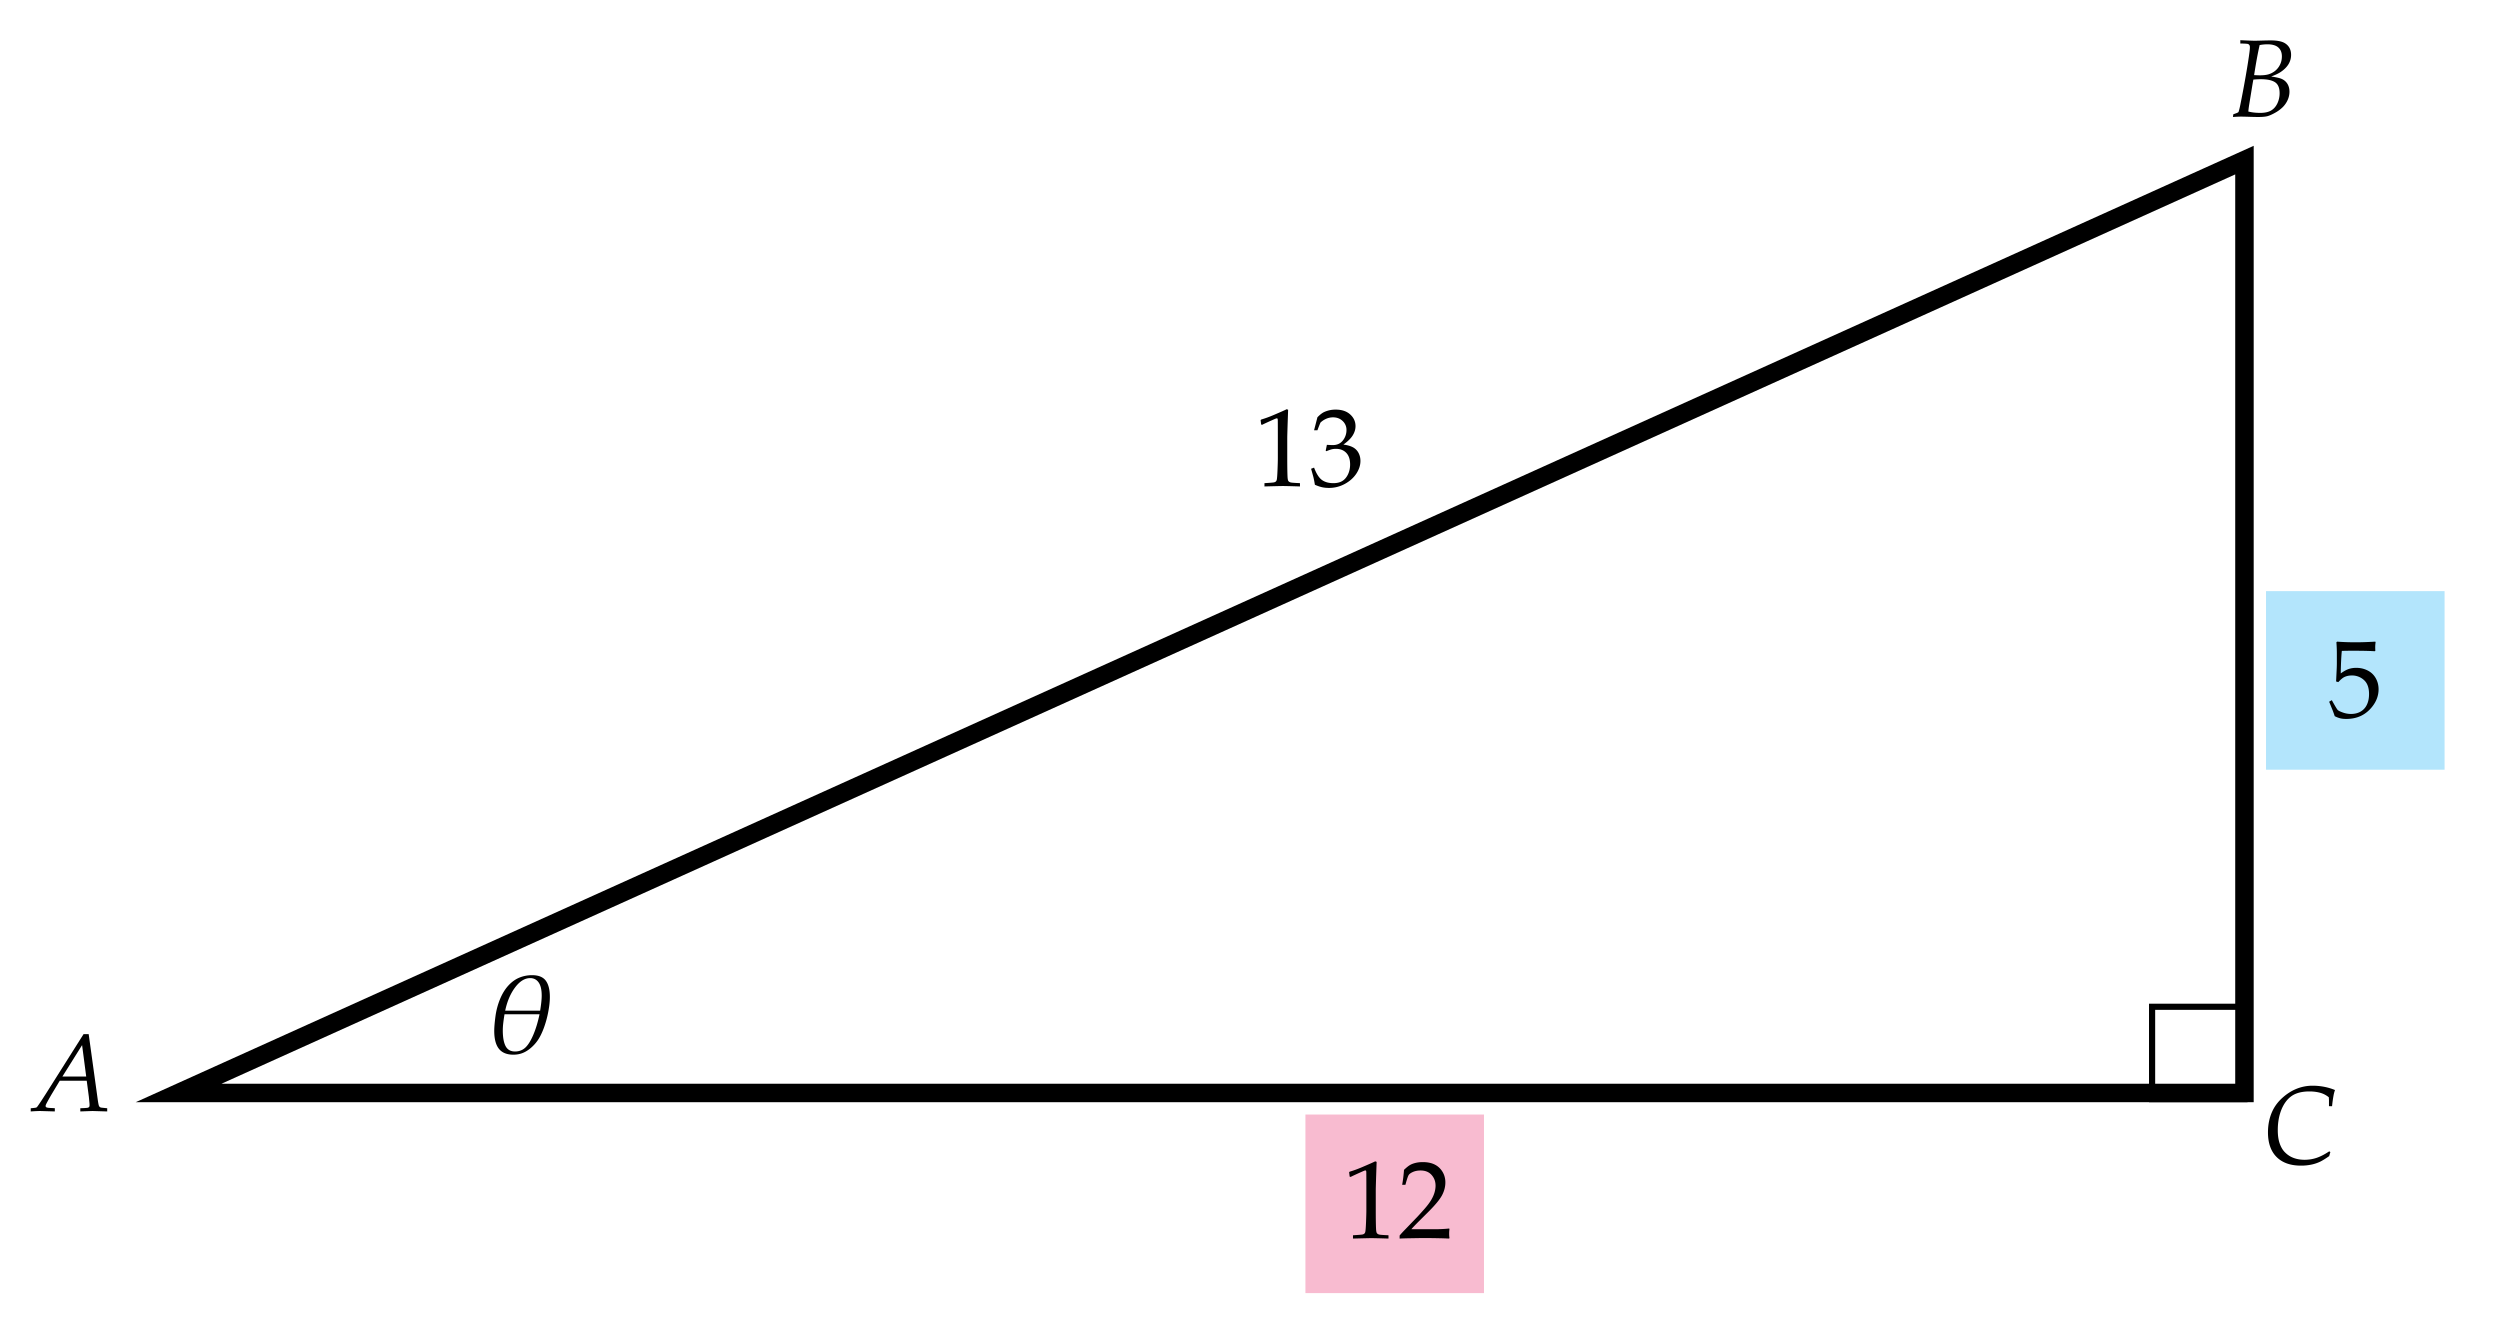 <svg xmlns="http://www.w3.org/2000/svg" width="406" height="218"><rect width="100%" height="100%" fill="#808080" stroke="none"/><path fill="#FFF" stroke="#FFF" stroke-miterlimit="10" d="M-.5.5h406v218H-.5z"/><path fill="#F8BBD0" stroke="#FFF" stroke-miterlimit="10" d="M211.5 180.5h30v30h-30z"/><path fill="#B3E5FC" stroke="#FFF" stroke-miterlimit="10" d="M367.5 95.5h30v30h-30z"/><path fill="none" stroke="#000" stroke-width="3" stroke-miterlimit="10" d="M364.5 26v151.5H29z"/><path d="M80.265 167.422c0-.568.064-1.345.193-2.329.129-.984.374-1.917.733-2.8.36-.881.808-1.618 1.343-2.21.536-.592 1.128-1.025 1.778-1.301a5.347 5.347 0 0 1 2.107-.413c1.03 0 1.768.296 2.212.888s.667 1.479.667 2.663c0 .703-.089 1.518-.268 2.443a16.296 16.296 0 0 1-.711 2.58c-.296.793-.61 1.438-.944 1.934a6.413 6.413 0 0 1-1.168 1.309c-.445.379-.896.655-1.352.831s-.952.264-1.484.264c-1.054 0-1.835-.317-2.345-.954-.506-.636-.761-1.604-.761-2.905zm1.67-2.707a26.823 26.823 0 0 0-.237 1.711c-.029.34-.044.646-.044.922 0 1.117.152 1.966.457 2.545.305.58.814.869 1.529.869.656 0 1.21-.206 1.661-.619.451-.412.883-1.098 1.296-2.058s.754-2.083 1.024-3.37h-5.686zm5.783-.58c.17-1.043.255-1.857.255-2.443 0-.961-.167-1.676-.501-2.145s-.791-.703-1.371-.703c-.867 0-1.679.498-2.435 1.494s-1.298 2.262-1.626 3.797h5.678zM204.97 68.989l-.158-.044-.088-.721.088-.088a18 18 0 0 0 2.048-.747c1.09-.463 1.79-.773 2.101-.932l.229.088c-.094 2.684-.141 4.225-.141 4.623v3.261c0 1.301.015 2.285.044 2.953.018.393.066.64.145.743s.196.176.352.22.664.083 1.525.119V79c-1.482-.047-2.411-.07-2.786-.07-.281 0-1.274.023-2.979.07v-.536c.891-.053 1.405-.095 1.542-.127s.24-.081.308-.145.116-.155.145-.272c.047-.182.088-.705.123-1.569s.053-1.519.053-1.964v-3.463c0-1.412-.003-2.297-.009-2.654 0-.158-.021-.258-.062-.299a.132.132 0 0 0-.097-.035c-.053 0-.188.047-.404.141-.998.444-1.657.748-1.979.912zM213.539 78.728a17.042 17.042 0 0 0-.22-1.151c-.041-.17-.173-.653-.396-1.45l.483-.185c.369.984.792 1.651 1.27 2s1.1.523 1.868.523c.562 0 1.036-.111 1.419-.334.383-.223.696-.577.936-1.063s.36-1.034.36-1.644c0-.814-.208-1.44-.624-1.876s-.976-.655-1.679-.655c-.234 0-.453.023-.655.07s-.502.152-.901.316l-.105-.088.193-.949c.469.029.782.044.94.044.715 0 1.267-.251 1.657-.753a2.71 2.71 0 0 0 .584-1.704 1.95 1.95 0 0 0-.619-1.453c-.414-.399-.937-.599-1.569-.599-.381 0-.747.076-1.099.229s-.662.357-.932.615c-.105.223-.272.642-.501 1.257h-.545l.545-2.109c.393-.41.762-.697 1.107-.861a4.452 4.452 0 0 1 1.863-.387c.99 0 1.774.261 2.351.784.578.522.866 1.156.866 1.901 0 .505-.149 1.002-.448 1.492-.299.49-.806.99-1.521 1.501.662.088 1.185.239 1.569.452a2.2 2.2 0 0 1 .889.904c.207.389.311.824.311 1.303 0 .696-.221 1.381-.662 2.054-.442.673-1.062 1.229-1.859 1.668a5.293 5.293 0 0 1-2.594.658c-.41 0-.785-.038-1.125-.114s-.723-.209-1.157-.396zM219.345 191.133l-.158-.043-.088-.721.088-.088c.627-.182 1.31-.432 2.048-.748 1.09-.463 1.79-.773 2.101-.932l.229.088c-.094 2.684-.141 4.225-.141 4.623v3.262c0 1.301.015 2.285.044 2.953.018.393.066.64.145.742.08.103.197.176.352.22.156.044.664.083 1.525.118v.537c-1.482-.047-2.411-.07-2.786-.07-.281 0-1.274.023-2.979.07v-.537c.891-.053 1.404-.095 1.543-.127a.647.647 0 0 0 .307-.145.555.555 0 0 0 .146-.273c.047-.182.088-.704.123-1.568s.053-1.52.053-1.965v-3.463c0-1.412-.003-2.297-.009-2.654 0-.158-.021-.258-.062-.299a.132.132 0 0 0-.097-.035c-.053 0-.188.047-.404.141-.999.445-1.658.75-1.98.914zM227.299 201.145v-.492c.182-.229.51-.586.984-1.072l1.96-2.039a59.67 59.67 0 0 0 1.116-1.24c.445-.51.794-.974 1.046-1.393s.437-.826.554-1.222.176-.772.176-1.13c0-.609-.17-1.137-.51-1.582-.439-.592-1.078-.887-1.916-.887-.469 0-.879.076-1.23.229s-.588.32-.707.505c-.121.185-.298.714-.532 1.587h-.527c.141-.785.24-1.594.299-2.426.369-.352.679-.604.927-.756.25-.152.556-.274.919-.365s.759-.137 1.187-.137c.768 0 1.415.131 1.942.392s.949.649 1.266 1.165.475 1.098.475 1.748c0 .703-.181 1.396-.54 2.079-.361.683-1.109 1.589-2.246 2.72l-1.503 1.494c-.545.545-.958.979-1.239 1.301h3.858c.773 0 1.532-.037 2.276-.113l.062.07a5.08 5.08 0 0 0-.053.781c0 .27.018.498.053.686l-.062.098a43.95 43.95 0 0 0-1.424-.053 157.214 157.214 0 0 0-2.399-.035c-.51 0-1.368.012-2.575.035-.665.011-1.209.028-1.637.052zM379.16 116.307a24.12 24.12 0 0 0-.325-.914l-.58-1.434.431-.254c.527.961.853 1.498.976 1.612s.398.247.826.399.864.229 1.31.229c.586 0 1.1-.123 1.543-.369a2.485 2.485 0 0 0 1.027-1.103c.244-.489.365-1.079.365-1.771 0-1.02-.277-1.775-.83-2.268a2.864 2.864 0 0 0-1.965-.738c-.445 0-.85.084-1.213.254-.275.135-.604.41-.984.826l-.36-.105.105-2.17c.012-.328.018-.596.018-.801v-1.564c0-.469-.015-.938-.044-1.406a22.764 22.764 0 0 1-.026-.439l.114-.088c.955.07 1.957.105 3.006.105.891 0 1.957-.035 3.199-.105l.044.088a6.008 6.008 0 0 0-.062.809c0 .117.006.32.018.607l-.088.053c-.814-.053-2.033-.08-3.656-.08-.598 0-1.163.01-1.696.027-.088.809-.146 2.027-.176 3.656.469-.34.891-.576 1.266-.708s.791-.198 1.248-.198c.68 0 1.302.146 1.868.436.564.29 1 .707 1.305 1.252s.457 1.143.457 1.793c0 1.014-.346 1.957-1.037 2.83-1.043 1.324-2.443 1.986-4.201 1.986-.387 0-.717-.033-.988-.101a4.152 4.152 0 0 1-.895-.346z"/><path fill="none" stroke="#000" stroke-miterlimit="10" d="M349.5 163.5h15v15h-15z"/><path d="M4.991 180.5v-.519c.527-.047.826-.085.896-.114.041-.018.085-.05.132-.097s.264-.357.65-.932l.817-1.266 6.082-9.624h.835l1.468 10.617c.07.498.132.826.185.984a.532.532 0 0 0 .154.232.56.56 0 0 0 .277.102c.035.006.343.038.923.097v.519l-2.338-.07c-.152 0-.829.023-2.03.07v-.519c.633-.023 1.031-.05 1.195-.079.111-.029.19-.073.237-.132s.07-.161.07-.308c0-.082-.003-.167-.009-.255l-.105-1.09-.343-2.602H9.702l-1.389 2.312c-.51.891-.8 1.427-.87 1.608a.627.627 0 0 0-.035.193c0 .07.031.13.092.181.062.049.207.086.435.109.1.012.422.029.967.053v.527l-2.373-.07c-.392.003-.905.026-1.538.073zm5.142-5.669H14l-.668-5.106-3.199 5.106zM362.633 19l.053-.439.606-.22c.059-.023.141-.073.246-.149.105-.334.202-.724.29-1.169.287-1.406.578-2.958.875-4.654.295-1.696.502-3.013.619-3.951.041-.322.062-.562.062-.721 0-.176-.03-.306-.093-.391a.444.444 0 0 0-.25-.171c-.146-.035-.551-.059-1.213-.07v-.537c1.254.059 2.048.088 2.382.088.217 0 .691-.012 1.424-.035.41-.012.791-.018 1.143-.018 1.02 0 1.775.146 2.268.439.686.416 1.028 1.052 1.028 1.907 0 .562-.148 1.08-.443 1.551-.297.472-.731.895-1.306 1.27-.363.234-.858.466-1.485.694.832.123 1.397.252 1.696.387.404.176.718.444.94.804s.334.787.334 1.279c0 .463-.098.913-.295 1.349a3.859 3.859 0 0 1-.799 1.16 5.736 5.736 0 0 1-1.275.932c-.512.284-.934.466-1.266.545-.33.079-.818.119-1.463.119-.34 0-.776-.009-1.31-.026a99.152 99.152 0 0 0-1.389-.035c-.386 0-.846.021-1.379.062zm2.496-.888c.562.146 1.213.22 1.951.22.715 0 1.291-.125 1.727-.374.438-.249.779-.631 1.029-1.147a3.824 3.824 0 0 0 .373-1.679c0-.855-.248-1.447-.742-1.775-.496-.328-1.262-.492-2.299-.492-.375 0-.782.021-1.222.062-.064.334-.138.753-.22 1.257l-.466 2.865c-.058.375-.102.729-.131 1.063zm.94-5.915c.369.023.68.035.932.035.574 0 1.044-.054 1.411-.163a3.198 3.198 0 0 0 1.037-.536 2.93 2.93 0 0 0 .809-.998c.213-.416.32-.876.32-1.38 0-.615-.191-1.096-.576-1.441-.383-.346-.979-.519-1.788-.519a7.12 7.12 0 0 0-1.248.123c-.305 1.337-.604 2.963-.897 4.879zM378.451 187.093l-.193.659c-.586.41-1.07.711-1.455.9a6.136 6.136 0 0 1-1.375.467 8.025 8.025 0 0 1-1.749.18c-1.705 0-3.024-.467-3.96-1.402-.934-.934-1.401-2.269-1.401-4.003 0-1.236.229-2.361.686-3.375.375-.832.929-1.577 1.661-2.237.732-.658 1.51-1.15 2.334-1.477a6.884 6.884 0 0 1 2.544-.487c.65 0 1.28.059 1.89.176s1.198.293 1.767.527a6.25 6.25 0 0 0-.237.905 22.476 22.476 0 0 0-.237 1.723l-.501-.009v-.976a21.456 21.456 0 0 0-.026-.466 3.826 3.826 0 0 0-1.143-.65c-.592-.199-1.266-.299-2.021-.299-.826 0-1.544.12-2.153.36s-1.135.639-1.578 1.195c-.441.557-.785 1.239-1.027 2.048-.244.809-.365 1.705-.365 2.689 0 .85.103 1.567.308 2.153s.48 1.057.826 1.41c.346.355.721.626 1.125.813.609.287 1.307.431 2.092.431.691 0 1.349-.107 1.974-.32.623-.215 1.299-.564 2.025-1.051l.189.116z"/></svg>